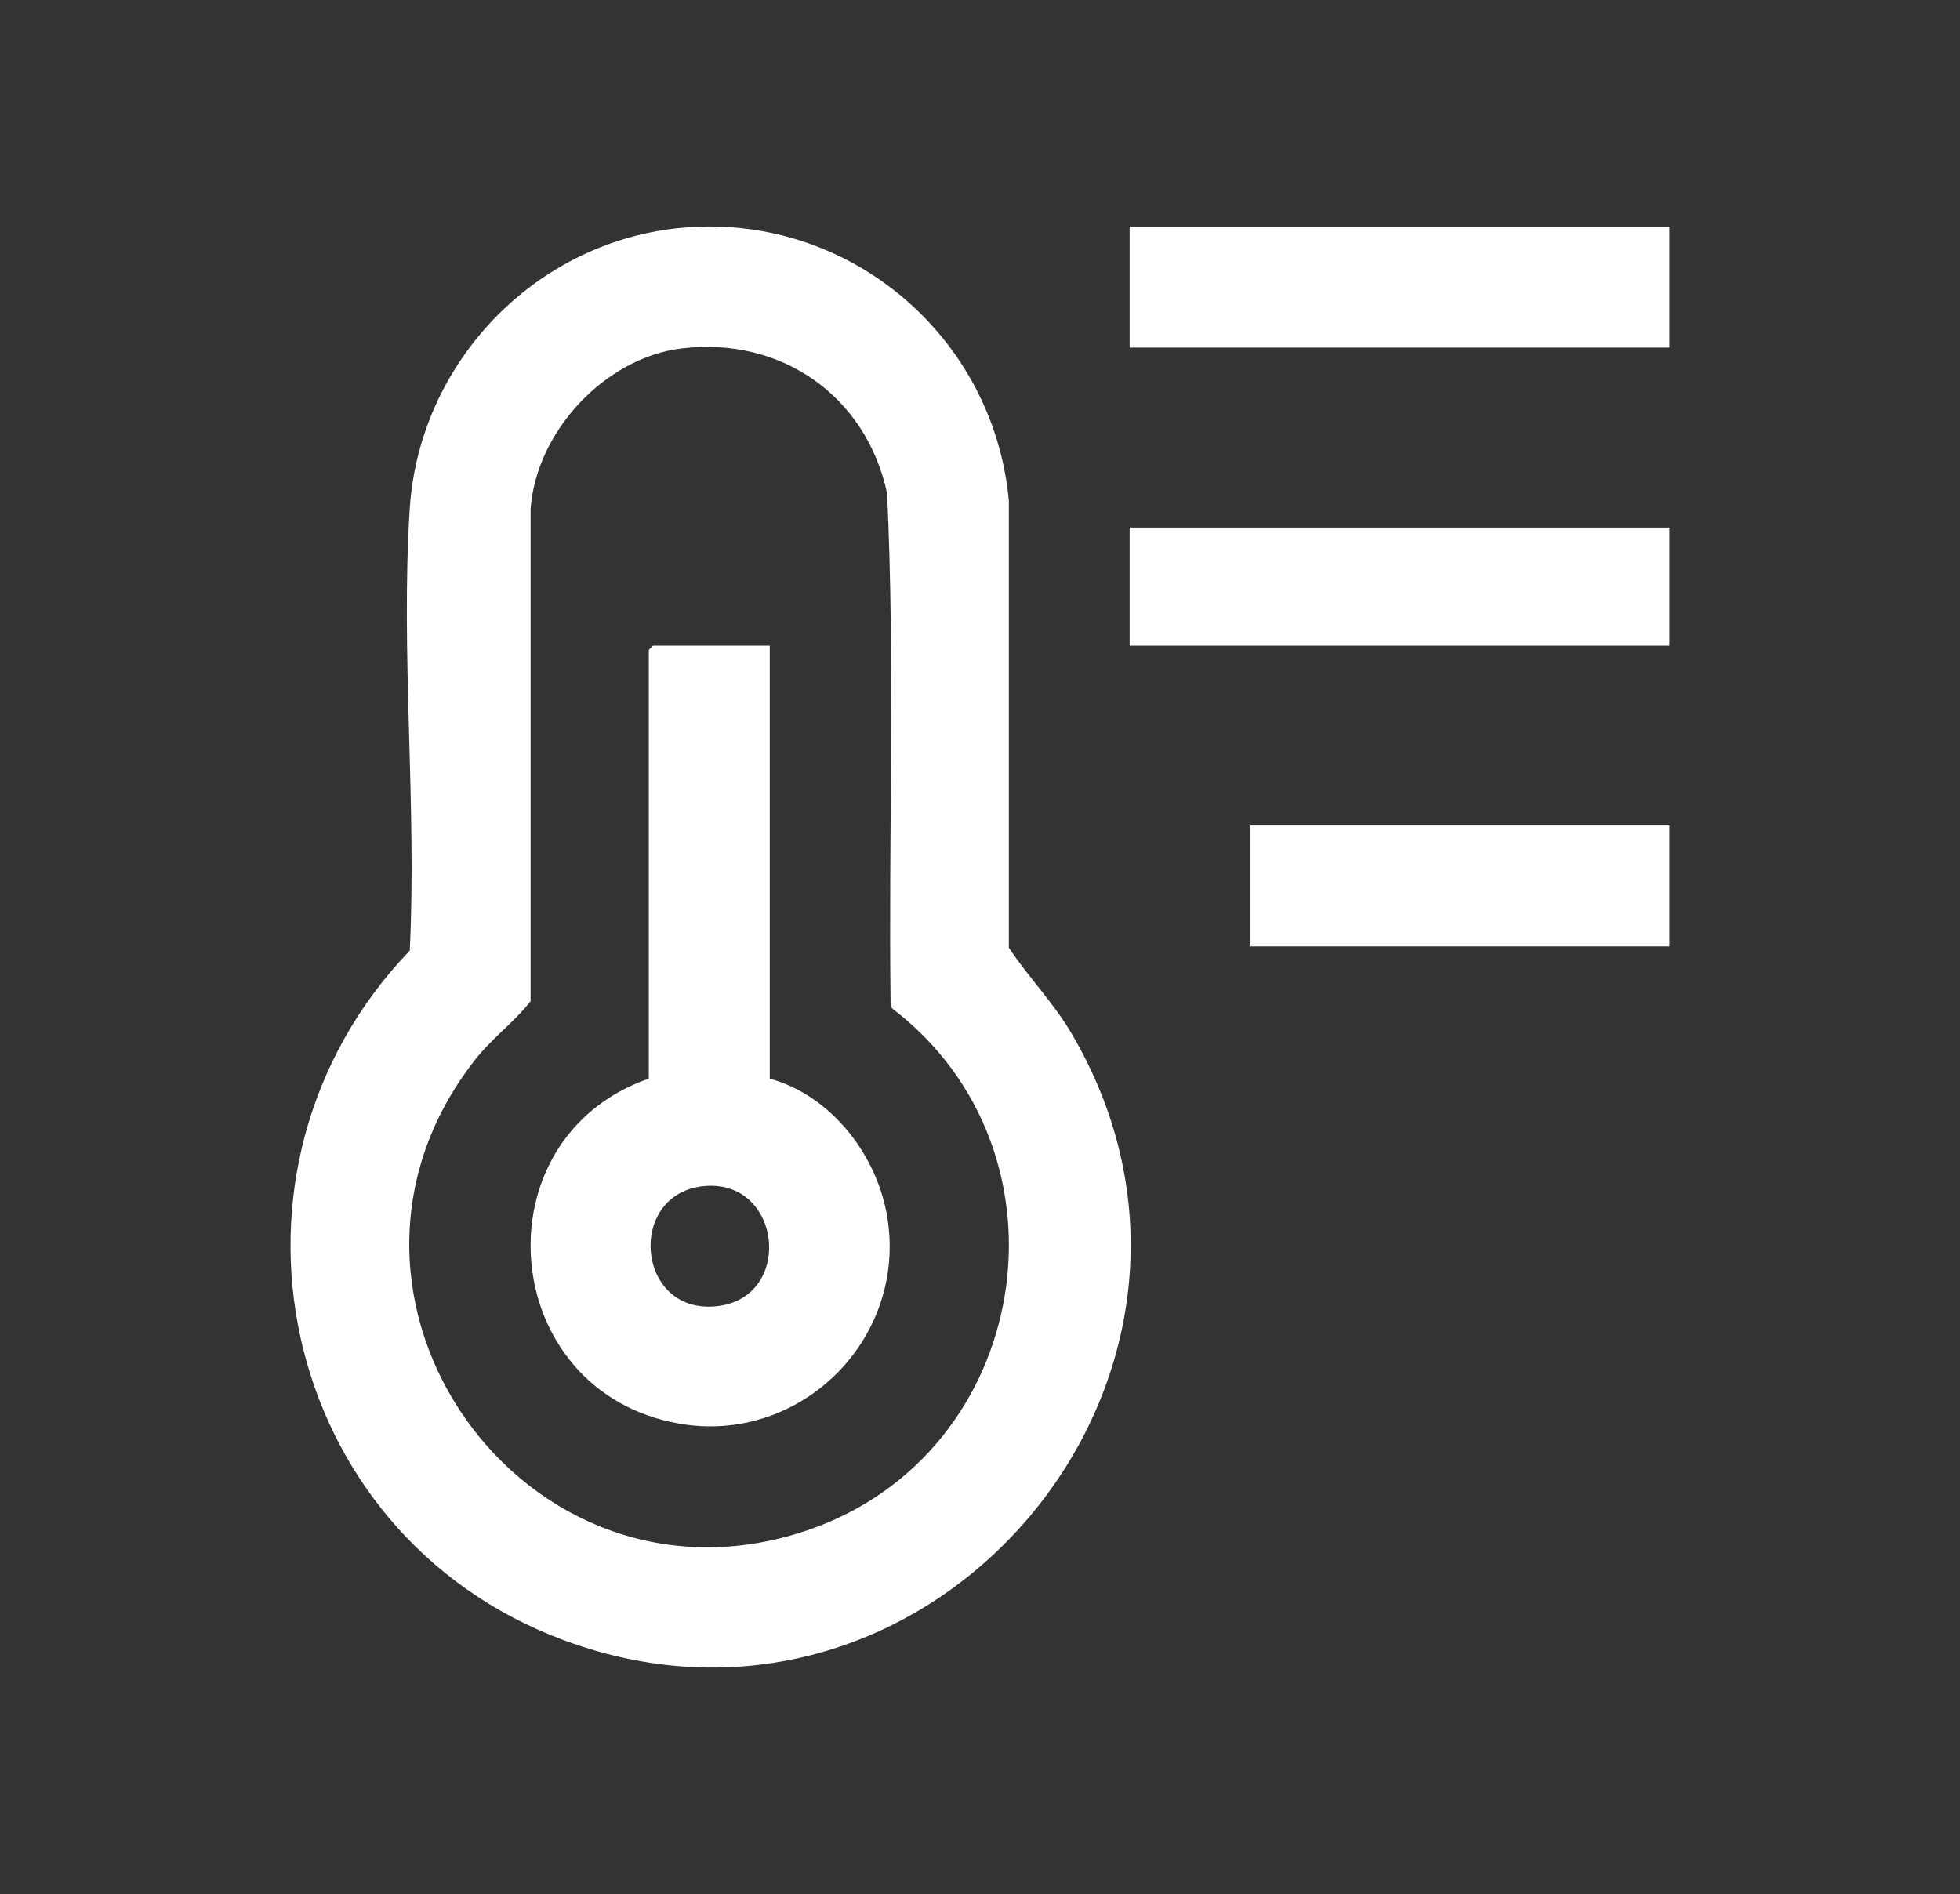 <svg id="Layer_1" xmlns="http://www.w3.org/2000/svg" version="1.1" viewBox="0 0 379.7 366.95">
  
  <rect x="0" y="0" width="379.7" height="366.95" fill="#333333" stroke="none"/>
  
  <defs>
    <style>
      .st0 {
        fill: #fff;
      }
    </style>
  </defs>
  <g>
    <path class="st0" d="M132.67,44.08c31.99-2.62,59.83,21.18,62.77,52.92v86.6c3.74,5.67,8.67,10.67,12.19,16.69,38.54,65.76-27.11,143.98-98.41,117.48-55.46-20.61-70.58-91.14-29.84-133.6,1.37-28.02-1.78-57.7-.01-85.53,1.82-28.61,24.66-52.21,53.29-54.56ZM132.11,67.49c-14.94,1.79-28.28,16.18-29.32,31.14v95.34c-3.24,4.15-7.45,7.1-10.85,11.47-35.65,45.69,9.82,109.54,64.37,91.07,43.71-14.8,53.08-73.21,16.5-101.16l-.28-.81c-.42-32.98.88-66.11-.68-99-4.08-18.83-20.49-30.35-39.74-28.04Z"></path>
    <rect class="st0" x="218.84" y="43.92" width="104.58" height="23.42"></rect>
    <rect class="st0" x="218.84" y="102.2" width="104.58" height="22.88"></rect>
    <rect class="st0" x="242.26" y="159.94" width="81.16" height="23.42"></rect>
  </g>
  <path class="st0" d="M149.12,125.08v83.89c11.98,3.31,20.89,14.92,22.8,27.04,3.71,23.48-16.88,43.91-40.35,39.8-35.21-6.16-39.23-55.21-5.88-66.84v-83.07l.82-.82h22.61ZM136.48,229.78c-15.05,1.33-13.38,24.62,2.02,23.32s13.13-24.66-2.02-23.32Z"></path>
</svg>